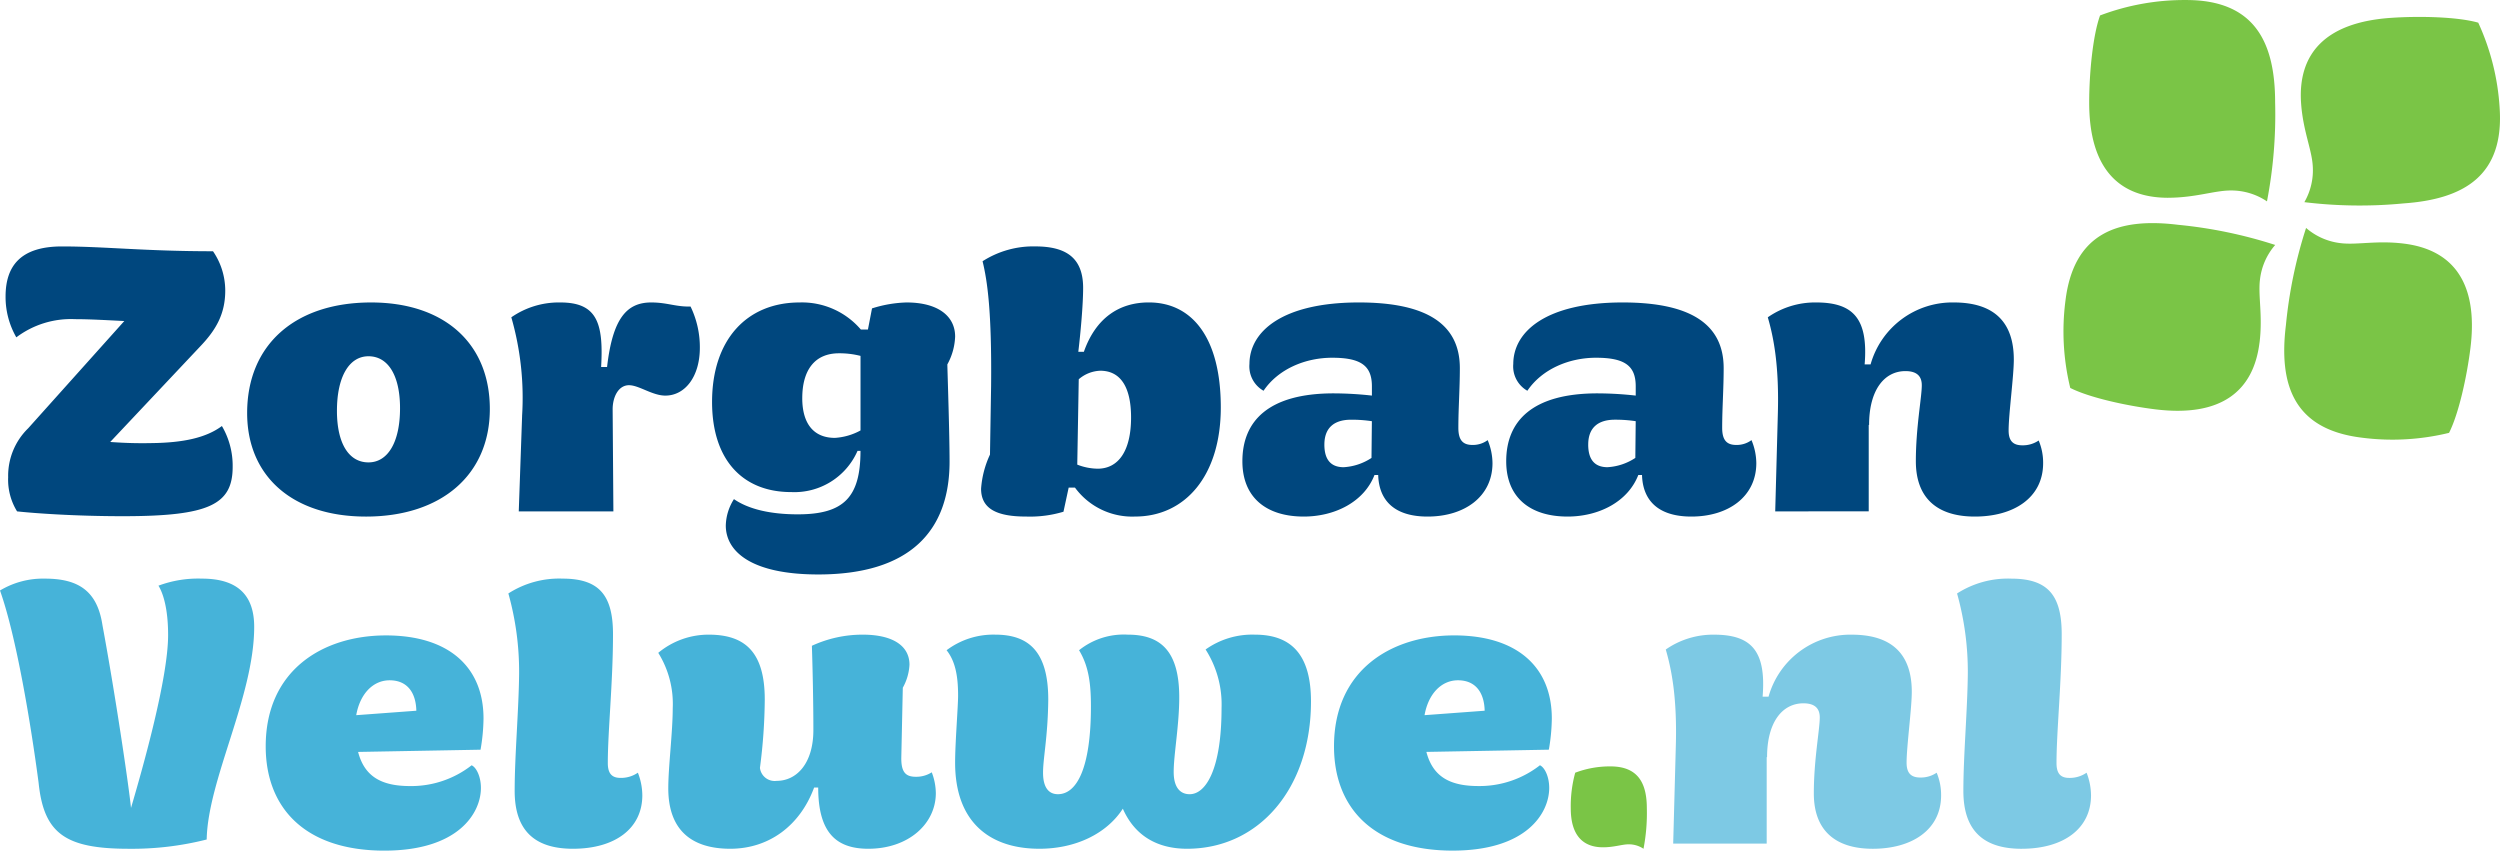 <svg xmlns="http://www.w3.org/2000/svg" xmlns:xlink="http://www.w3.org/1999/xlink" width="374.315" height="127.361" viewBox="0 0 374.315 127.361">
  <defs>
    <clipPath id="clip-path">
      <path id="Path_9" data-name="Path 9" d="M0-642.484H374.315V-769.845H0Z" transform="translate(0 769.845)" fill="none"/>
    </clipPath>
  </defs>
  <g id="Group_9" data-name="Group 9" clip-path="url(#clip-path)">
    <g id="Group_1" data-name="Group 1" transform="translate(249.408 86.635)">
      <path id="Path_1" data-name="Path 1" d="M-76.236-200.118v-12.945h.056c0-5.223,2.278-8.056,5.445-8.056,1.778,0,2.445.833,2.445,2.111,0,1.834-.889,6.278-.889,11.39,0,5.334,3,8.278,8.834,8.278,5.778,0,10.223-2.778,10.223-8a8.545,8.545,0,0,0-.667-3.389,4.21,4.21,0,0,1-2.445.722c-1.445,0-2.056-.722-2.056-2.222,0-2.445.778-8.112.778-10.612,0-5.5-2.834-8.556-9-8.556a12.722,12.722,0,0,0-12.445,9.279h-.889c.556-6.889-1.722-9.279-7.278-9.279a12.382,12.382,0,0,0-7.223,2.223c.889,3.056,1.722,7.334,1.5,14.612l-.389,14.446Zm38.17.778c6.334,0,10.39-3.056,10.39-8a9.388,9.388,0,0,0-.667-3.389,4.412,4.412,0,0,1-2.611.778c-1.333,0-1.889-.722-1.889-2.222,0-4.778.778-12.112.778-19.279,0-5.834-2.056-8.334-7.556-8.334a14.073,14.073,0,0,0-8.112,2.222,43.435,43.435,0,0,1,1.611,11.945c-.056,5.612-.667,12.279-.667,17.613,0,5.723,2.778,8.667,8.723,8.667" transform="translate(91.348 239.788)" fill="#7dc9e4"/>
    </g>
    <g id="Group_2" data-name="Group 2" transform="translate(235.184 114.749)">
      <path id="Path_2" data-name="Path 2" d="M-24.384-61.1c1.667,0,2.834-.445,3.834-.445a3.906,3.906,0,0,1,2.222.667,28.047,28.047,0,0,0,.5-6.056c0-3.722-1.278-6.278-5.445-6.278a14.622,14.622,0,0,0-5.278.945,18.889,18.889,0,0,0-.667,5.334c0,4.056,1.834,5.834,4.834,5.834" transform="translate(29.218 73.213)" fill="#7ac546"/>
    </g>
    <g id="Group_3" data-name="Group 3" transform="translate(0 86.635)">
      <path id="Path_3" data-name="Path 3" d="M-97.257-204.042a45.4,45.4,0,0,0,11.668-1.389c.167-8.945,7.112-21.446,7.112-31.836,0-4.556-2.278-7.223-7.834-7.223a16.994,16.994,0,0,0-6.5,1.056c.722,1.167,1.445,3.5,1.445,7.389,0,6.445-3.723,19.668-5.556,25.891-.333-3.389-2.389-17.224-4.278-27.391-.778-5.111-3.611-6.945-8.612-6.945a12.5,12.5,0,0,0-6.723,1.778c2.445,6.889,4.612,19.946,5.778,28.78.778,7.612,4,9.89,13.5,9.89m38.281.278c11.056,0,14.446-5.611,14.446-9.389,0-1.667-.667-3.056-1.389-3.389a14.682,14.682,0,0,1-9.223,3.111c-4.389,0-6.834-1.5-7.779-5.111l18.335-.333a28.683,28.683,0,0,0,.445-4.667c0-7.778-5.278-12.445-14.612-12.445-9.39,0-18,5.167-18,16.612,0,9.223,5.889,15.612,17.779,15.612M-63.2-224.044c.556-3.167,2.5-5.223,5-5.223,2.722,0,3.945,1.945,4,4.556Zm32.446,20c6.334,0,10.39-3.056,10.39-8a9.389,9.389,0,0,0-.667-3.389,4.412,4.412,0,0,1-2.611.778c-1.333,0-1.889-.722-1.889-2.223,0-4.778.778-12.112.778-19.279,0-5.834-2.056-8.334-7.556-8.334a14.073,14.073,0,0,0-8.112,2.222,43.429,43.429,0,0,1,1.611,11.946c-.056,5.611-.667,12.279-.667,17.612,0,5.723,2.778,8.667,8.723,8.667m23.557,0c5.778,0,10.445-3.445,12.556-9.167h.611c0,6.723,2.667,9.167,7.5,9.167,6,0,10.112-3.722,10.112-8.334a8.85,8.85,0,0,0-.611-3.111,4.291,4.291,0,0,1-2.389.667c-1.556,0-2.222-.722-2.167-3l.222-10.334a7.853,7.853,0,0,0,1-3.445c0-2.833-2.5-4.5-7-4.5a18.061,18.061,0,0,0-7.612,1.667c.111,3.389.222,8.445.222,12.612,0,5-2.5,7.612-5.5,7.612a2.222,2.222,0,0,1-2.5-1.945,82.232,82.232,0,0,0,.722-10.223c0-7.112-2.945-9.723-8.39-9.723a11.766,11.766,0,0,0-7.556,2.723,14.426,14.426,0,0,1,2.167,8.278c0,3.556-.667,8.834-.667,12,0,6.278,3.5,9.056,9.279,9.056m46.281,0c5.389,0,10.056-2.222,12.5-6,1.778,4.056,5.167,6,9.612,6,10.779,0,18.557-9.056,18.557-22.057,0-6.945-2.889-10-8.39-10a12.041,12.041,0,0,0-7.389,2.222,15.248,15.248,0,0,1,2.389,8.778c0,9.112-2.333,12.89-4.778,12.89-1.445,0-2.389-1.056-2.389-3.334,0-2.611.833-7,.833-11.168,0-7-2.834-9.39-7.723-9.39a10.7,10.7,0,0,0-7.278,2.334c1.445,2.389,1.778,5,1.778,8.389,0,9.39-2.167,13.168-4.945,13.168-1.333,0-2.167-.944-2.222-3-.056-2.167.722-5.445.778-11.168,0-7.278-3-9.723-7.945-9.723a11.644,11.644,0,0,0-7.278,2.334c1.278,1.611,1.722,3.778,1.722,6.778,0,1.722-.445,7.056-.445,10.056,0,8.945,5.223,12.89,12.612,12.89m61.893.278c11.056,0,14.446-5.611,14.446-9.389,0-1.667-.667-3.056-1.389-3.389a14.681,14.681,0,0,1-9.223,3.111c-4.389,0-6.834-1.5-7.778-5.111l18.335-.333a28.685,28.685,0,0,0,.445-4.667c0-7.778-5.278-12.445-14.612-12.445-9.39,0-18,5.167-18,16.612,0,9.223,5.889,15.612,17.779,15.612m-4.222-20.279c.556-3.167,2.5-5.223,5-5.223,2.722,0,3.945,1.945,4,4.556Z" transform="translate(116.536 244.49)" fill="#46b3d9"/>
    </g>
    <g id="Group_4" data-name="Group 4" transform="translate(312.805 0)">
      <path id="Path_4" data-name="Path 4" d="M-59.607-149.359c4.074,0,6.927-1.087,9.371-1.087a9.547,9.547,0,0,1,5.432,1.63,68.563,68.563,0,0,0,1.222-14.8c0-9.1-3.124-15.347-13.31-15.347a35.749,35.749,0,0,0-12.9,2.309c-1.087,2.988-1.63,8.692-1.63,13.038,0,9.915,4.482,14.261,11.816,14.261" transform="translate(71.423 178.967)" fill="#7ac546"/>
    </g>
    <g id="Group_5" data-name="Group 5" transform="translate(344.49 2.533)">
      <path id="Path_5" data-name="Path 5" d="M-.217-65.209c.284,4.064,1.567,6.834,1.738,9.273A9.548,9.548,0,0,1,.273-50.4a68.56,68.56,0,0,0,14.853.187C24.2-50.851,30.218-54.4,29.508-64.565a35.748,35.748,0,0,0-3.2-12.71c-3.056-.875-8.785-1.019-13.12-.716C3.294-77.3-.729-72.525-.217-65.209" transform="translate(0.26 78.136)" fill="#7ac546"/>
    </g>
    <g id="Group_6" data-name="Group 6" transform="translate(342.01 34.129)">
      <path id="Path_6" data-name="Path 6" d="M-90.28-11.822c-4.044-.5-7.007.234-9.434-.064a9.546,9.546,0,0,1-5.193-2.28A68.561,68.561,0,0,0-107.925.38c-1.109,9.032,1.23,15.614,11.34,16.855A35.749,35.749,0,0,0-83.5,16.515c1.443-2.833,2.677-8.429,3.207-12.743,1.208-9.841-2.711-14.7-9.99-15.594" transform="translate(108.177 14.165)" fill="#7ac546"/>
    </g>
    <g id="Group_7" data-name="Group 7" transform="translate(308.961 33.406)">
      <path id="Path_7" data-name="Path 7" d="M-148.059-90.28c.5-4.044-.234-7.007.064-9.434a9.546,9.546,0,0,1,2.28-5.194,68.569,68.569,0,0,0-14.545-3.017c-9.032-1.109-15.613,1.23-16.855,11.34A35.751,35.751,0,0,0-176.4-83.5c2.833,1.442,8.429,2.677,12.742,3.206,9.841,1.208,14.7-2.711,15.594-9.99" transform="translate(177.41 108.177)" fill="#7ac546"/>
    </g>
    <g id="Group_8" data-name="Group 8" transform="translate(0.833 36.896)">
      <path id="Path_8" data-name="Path 8" d="M-88.848-203.762c12.834,0,16.39-1.722,16.39-7.389a11.753,11.753,0,0,0-1.611-6.112c-2.389,1.778-5.834,2.5-10.5,2.556-2.611.056-4.667-.056-6.223-.167l13.5-14.334c2.278-2.389,3.723-4.778,3.723-8.334a10.429,10.429,0,0,0-1.833-5.889c-10.223,0-16.279-.722-22.613-.722-6.278,0-8.445,3-8.445,7.5a12.137,12.137,0,0,0,1.611,6.112,13.577,13.577,0,0,1,8.778-2.722c2.333,0,5,.167,7.39.278l-14.39,16.057a9.924,9.924,0,0,0-3,7.334,9.014,9.014,0,0,0,1.333,5.111c2.556.278,8.612.722,15.89.722m36.337.056c11.334,0,18.557-6.278,18.557-16.112s-6.834-15.946-17.779-15.946c-11.39,0-18.557,6.334-18.557,16.557,0,9.5,6.834,15.5,17.779,15.5m.389-8.112c-2.945,0-4.723-2.833-4.723-7.723,0-5.112,1.834-8.167,4.723-8.167,2.945,0,4.723,2.889,4.723,7.778,0,5.111-1.834,8.112-4.723,8.112m23-6.945-.5,14.279h14.168l-.111-15.279c0-1.889.889-3.611,2.445-3.611,1.5,0,3.5,1.556,5.445,1.556,2.945,0,5.167-2.834,5.167-7.167A13.974,13.974,0,0,0-3.9-235.153c-2.222.055-3.5-.611-5.889-.611-3.667,0-5.778,2.389-6.612,9.667h-.889c.389-6.667-.667-9.667-6.112-9.667a12.463,12.463,0,0,0-7.334,2.223,43.6,43.6,0,0,1,1.611,14.779m44.337,23.724c13.723,0,19.668-6.5,19.668-16.89,0-4.167-.278-12.334-.333-14.557a9.323,9.323,0,0,0,1.167-4.167c0-3.111-2.611-5.112-7.278-5.112a18.6,18.6,0,0,0-5.167.889l-.611,3.167H21.6a11.605,11.605,0,0,0-9.167-4.056c-7.945,0-13.112,5.612-13.112,14.89,0,8.778,4.667,13.5,11.834,13.5A10.317,10.317,0,0,0,21.1-213.54h.444c0,7-2.556,9.5-9.39,9.5-4.111,0-7.39-.778-9.556-2.278a7.665,7.665,0,0,0-1.222,3.945c0,3.945,3.889,7.334,13.834,7.334M12.826-221.43c0-4.167,1.833-6.723,5.5-6.723a12.785,12.785,0,0,1,3.222.389V-216.6a9.148,9.148,0,0,1-3.834,1.111c-3.167,0-4.889-2.111-4.889-5.945m33.5,17.724a17.33,17.33,0,0,0,5.611-.722l.778-3.612h.944a10.618,10.618,0,0,0,9,4.334c7.5,0,12.834-6.112,12.834-16.335,0-10.5-4.334-15.723-10.779-15.723-4.445,0-7.945,2.334-9.723,7.39h-.833c.333-2.778.722-7,.722-9.556,0-4.389-2.389-6.223-7.167-6.223a14.056,14.056,0,0,0-7.89,2.222c.722,2.945,1.389,7.556,1.278,18.668l-.167,10.279a14.487,14.487,0,0,0-1.333,5.112c0,3,2.333,4.167,6.723,4.167M54-211.485l.222-12.779a5.2,5.2,0,0,1,3.222-1.278c3,0,4.612,2.389,4.612,7,0,5-1.889,7.667-5,7.667A8.56,8.56,0,0,1,54-211.485m33.891,7.778c4.723,0,9.056-2.223,10.612-6.223h.556c.111,3.834,2.445,6.223,7.389,6.223,5.556,0,9.723-3,9.723-8a9.1,9.1,0,0,0-.722-3.445,3.71,3.71,0,0,1-2.278.722c-1.389,0-2.111-.667-2.111-2.556,0-2.945.222-5.834.222-8.945,0-6.612-5-9.834-15.112-9.834-11.445,0-16.39,4.334-16.39,9.223a4.19,4.19,0,0,0,2.111,4c2.222-3.278,6.278-4.945,10.279-4.945,4.334,0,5.945,1.222,5.945,4.278v1.389a52.4,52.4,0,0,0-5.723-.333c-9.723,0-13.668,4.111-13.668,10.167,0,5.5,3.667,8.278,9.168,8.278M91-214.485c0-2.445,1.389-3.723,4-3.723a20.02,20.02,0,0,1,3.111.222l-.056,5.5a8.44,8.44,0,0,1-4.167,1.389c-1.945,0-2.889-1.167-2.889-3.389m36.392,10.779c4.723,0,9.056-2.223,10.612-6.223h.556c.111,3.834,2.445,6.223,7.39,6.223,5.556,0,9.723-3,9.723-8a9.107,9.107,0,0,0-.722-3.445,3.711,3.711,0,0,1-2.278.722c-1.389,0-2.111-.667-2.111-2.556,0-2.945.222-5.834.222-8.945,0-6.612-5-9.834-15.112-9.834-11.445,0-16.39,4.334-16.39,9.223a4.189,4.189,0,0,0,2.111,4c2.223-3.278,6.278-4.945,10.279-4.945,4.334,0,5.945,1.222,5.945,4.278v1.389a52.391,52.391,0,0,0-5.723-.333c-9.723,0-13.668,4.111-13.668,10.167,0,5.5,3.667,8.278,9.167,8.278m3.111-10.779c0-2.445,1.389-3.723,4-3.723a20.019,20.019,0,0,1,3.111.222l-.056,5.5a8.439,8.439,0,0,1-4.167,1.389c-1.945,0-2.889-1.167-2.889-3.389m42,10V-217.43h.056c0-5.223,2.278-8.056,5.445-8.056,1.778,0,2.445.833,2.445,2.111,0,1.834-.889,6.278-.889,11.39,0,5.334,3,8.278,8.834,8.278,5.778,0,10.223-2.778,10.223-8a8.546,8.546,0,0,0-.667-3.389,4.21,4.21,0,0,1-2.445.722c-1.445,0-2.056-.722-2.056-2.223,0-2.444.778-8.112.778-10.612,0-5.5-2.834-8.556-9-8.556a12.722,12.722,0,0,0-12.445,9.279h-.889c.556-6.889-1.722-9.279-7.278-9.279a12.382,12.382,0,0,0-7.223,2.223c.889,3.056,1.722,7.334,1.5,14.612l-.389,14.446Z" transform="translate(106.461 244.154)" fill="#00477e"/>
    </g>
  </g>
</svg>
